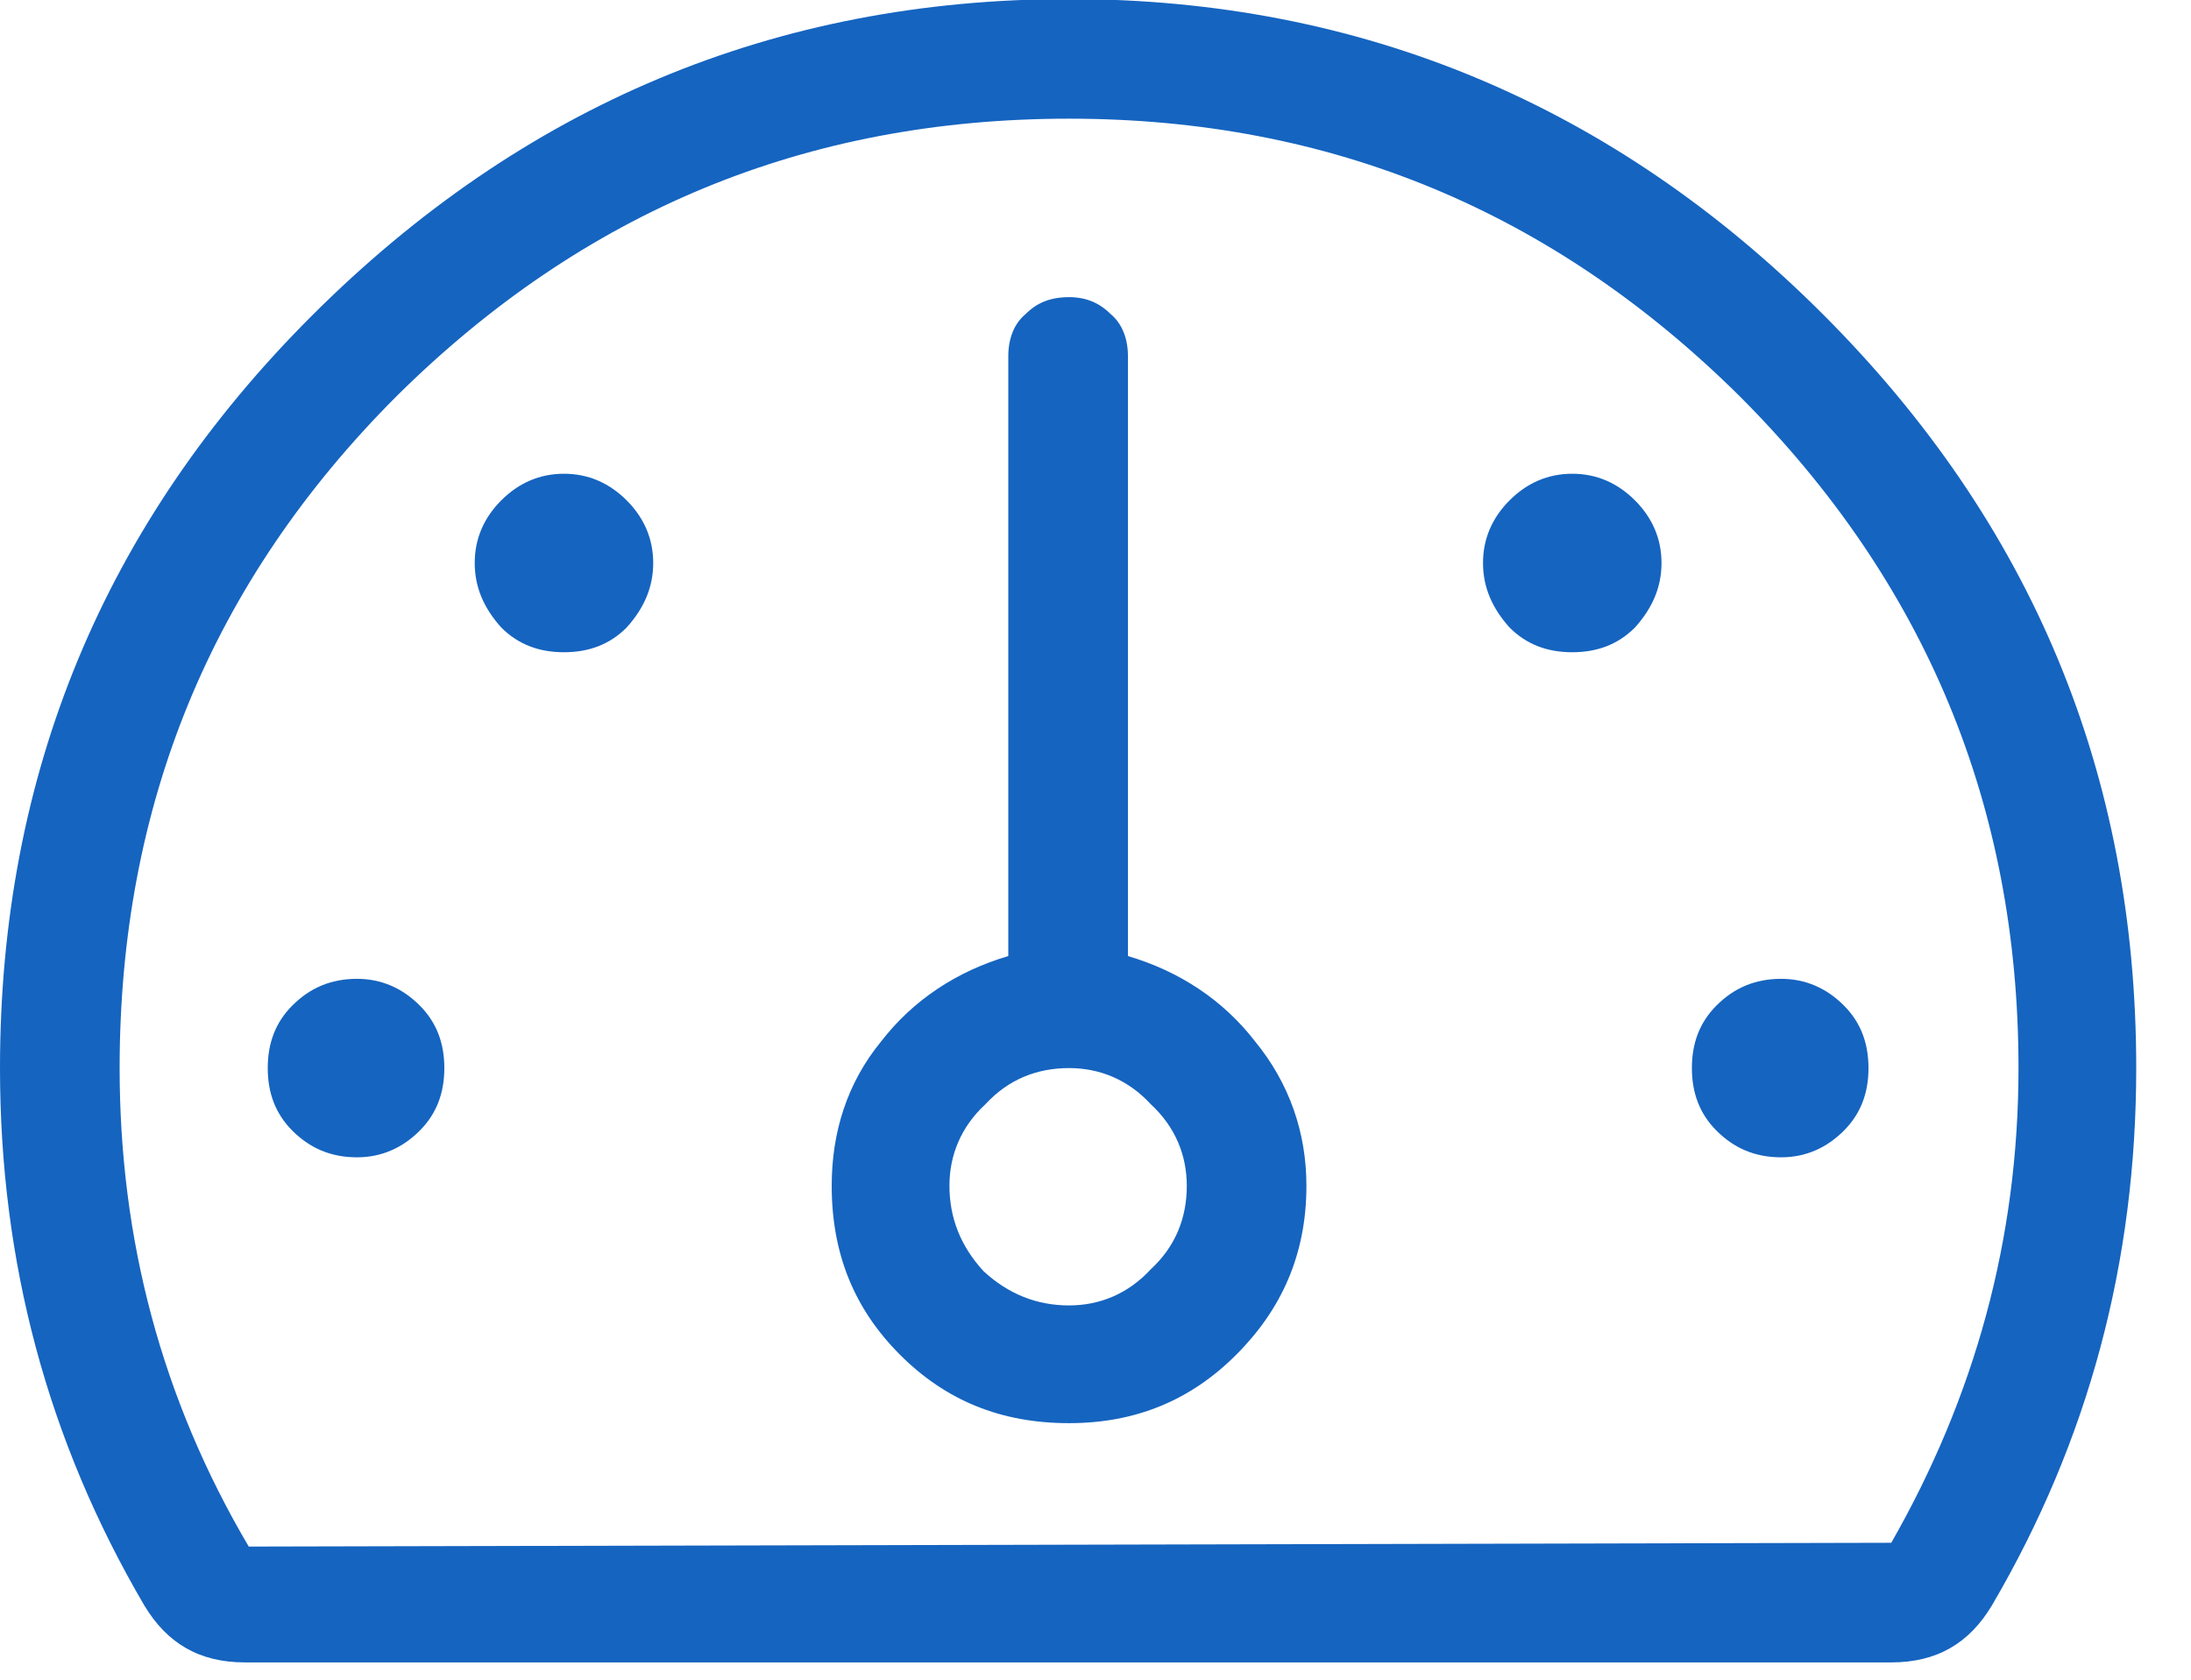 <?xml version="1.0" encoding="UTF-8" standalone="no"?>
<!DOCTYPE svg PUBLIC "-//W3C//DTD SVG 1.1//EN" "http://www.w3.org/Graphics/SVG/1.1/DTD/svg11.dtd">
<svg width="100%" height="100%" viewBox="0 0 30 23" version="1.1" xmlns="http://www.w3.org/2000/svg" xmlns:xlink="http://www.w3.org/1999/xlink" xml:space="preserve" xmlns:serif="http://www.serif.com/" style="fill-rule:evenodd;clip-rule:evenodd;stroke-linejoin:round;stroke-miterlimit:2;">
    <g transform="matrix(1,0,0,1,-647.698,-2116.37)">
        <g transform="matrix(1,0,0,1,330.494,442.795)">
            <g transform="matrix(26,0,0,26,317.204,1694.7)">
                <path d="M0.594,-0.309C0.621,-0.301 0.644,-0.286 0.661,-0.264C0.679,-0.242 0.688,-0.216 0.688,-0.188C0.688,-0.152 0.675,-0.123 0.651,-0.099C0.627,-0.075 0.598,-0.063 0.563,-0.063C0.527,-0.063 0.498,-0.075 0.474,-0.099C0.45,-0.123 0.438,-0.152 0.438,-0.188C0.438,-0.216 0.446,-0.242 0.464,-0.264C0.481,-0.286 0.504,-0.301 0.531,-0.309L0.531,-0.625C0.531,-0.634 0.534,-0.642 0.54,-0.647C0.546,-0.653 0.553,-0.656 0.563,-0.656C0.572,-0.656 0.579,-0.653 0.585,-0.647C0.591,-0.642 0.594,-0.634 0.594,-0.625L0.594,-0.309ZM0.518,-0.143C0.531,-0.131 0.546,-0.125 0.563,-0.125C0.579,-0.125 0.594,-0.131 0.606,-0.144C0.619,-0.156 0.625,-0.171 0.625,-0.188C0.625,-0.204 0.619,-0.219 0.606,-0.231C0.594,-0.244 0.579,-0.25 0.563,-0.25C0.546,-0.25 0.531,-0.244 0.519,-0.231C0.506,-0.219 0.5,-0.204 0.5,-0.188C0.5,-0.171 0.506,-0.156 0.518,-0.143ZM0.221,-0.283C0.23,-0.274 0.234,-0.263 0.234,-0.25C0.234,-0.237 0.23,-0.226 0.221,-0.217C0.212,-0.208 0.201,-0.203 0.188,-0.203C0.174,-0.203 0.163,-0.208 0.154,-0.217C0.145,-0.226 0.141,-0.237 0.141,-0.25C0.141,-0.263 0.145,-0.274 0.154,-0.283C0.163,-0.292 0.174,-0.297 0.188,-0.297C0.201,-0.297 0.212,-0.292 0.221,-0.283ZM0.33,-0.549C0.339,-0.54 0.344,-0.529 0.344,-0.516C0.344,-0.503 0.339,-0.492 0.33,-0.482C0.321,-0.473 0.31,-0.469 0.297,-0.469C0.284,-0.469 0.273,-0.473 0.264,-0.482C0.255,-0.492 0.25,-0.503 0.25,-0.516C0.25,-0.529 0.255,-0.54 0.264,-0.549C0.273,-0.558 0.284,-0.563 0.297,-0.563C0.31,-0.563 0.321,-0.558 0.33,-0.549ZM0.861,-0.549C0.87,-0.54 0.875,-0.529 0.875,-0.516C0.875,-0.503 0.87,-0.492 0.861,-0.482C0.852,-0.473 0.841,-0.469 0.828,-0.469C0.815,-0.469 0.804,-0.473 0.795,-0.482C0.786,-0.492 0.781,-0.503 0.781,-0.516C0.781,-0.529 0.786,-0.54 0.795,-0.549C0.804,-0.558 0.815,-0.563 0.828,-0.563C0.841,-0.563 0.852,-0.558 0.861,-0.549ZM0.164,-0.646C0.275,-0.757 0.408,-0.813 0.563,-0.813C0.717,-0.813 0.85,-0.757 0.96,-0.647C1.07,-0.537 1.125,-0.405 1.125,-0.25C1.125,-0.148 1.1,-0.054 1.049,0.033C1.037,0.053 1.02,0.063 0.996,0.063L0.129,0.063C0.105,0.063 0.088,0.053 0.076,0.033C0.025,-0.054 0,-0.148 0,-0.25C0,-0.405 0.055,-0.537 0.164,-0.646ZM0.996,0C1.04,-0.077 1.063,-0.16 1.063,-0.25C1.063,-0.388 1.014,-0.506 0.916,-0.604C0.818,-0.701 0.701,-0.75 0.563,-0.75C0.424,-0.75 0.307,-0.701 0.209,-0.604C0.111,-0.506 0.063,-0.388 0.063,-0.25C0.063,-0.16 0.085,-0.076 0.131,0.002L0.996,0ZM0.971,-0.283C0.98,-0.274 0.984,-0.263 0.984,-0.25C0.984,-0.237 0.98,-0.226 0.971,-0.217C0.962,-0.208 0.951,-0.203 0.938,-0.203C0.924,-0.203 0.913,-0.208 0.904,-0.217C0.895,-0.226 0.891,-0.237 0.891,-0.25C0.891,-0.263 0.895,-0.274 0.904,-0.283C0.913,-0.292 0.924,-0.297 0.938,-0.297C0.951,-0.297 0.962,-0.292 0.971,-0.283Z" style="fill:rgb(21,100,192);fill-rule:nonzero;"/>
            </g>
        </g>
    </g>
</svg>
